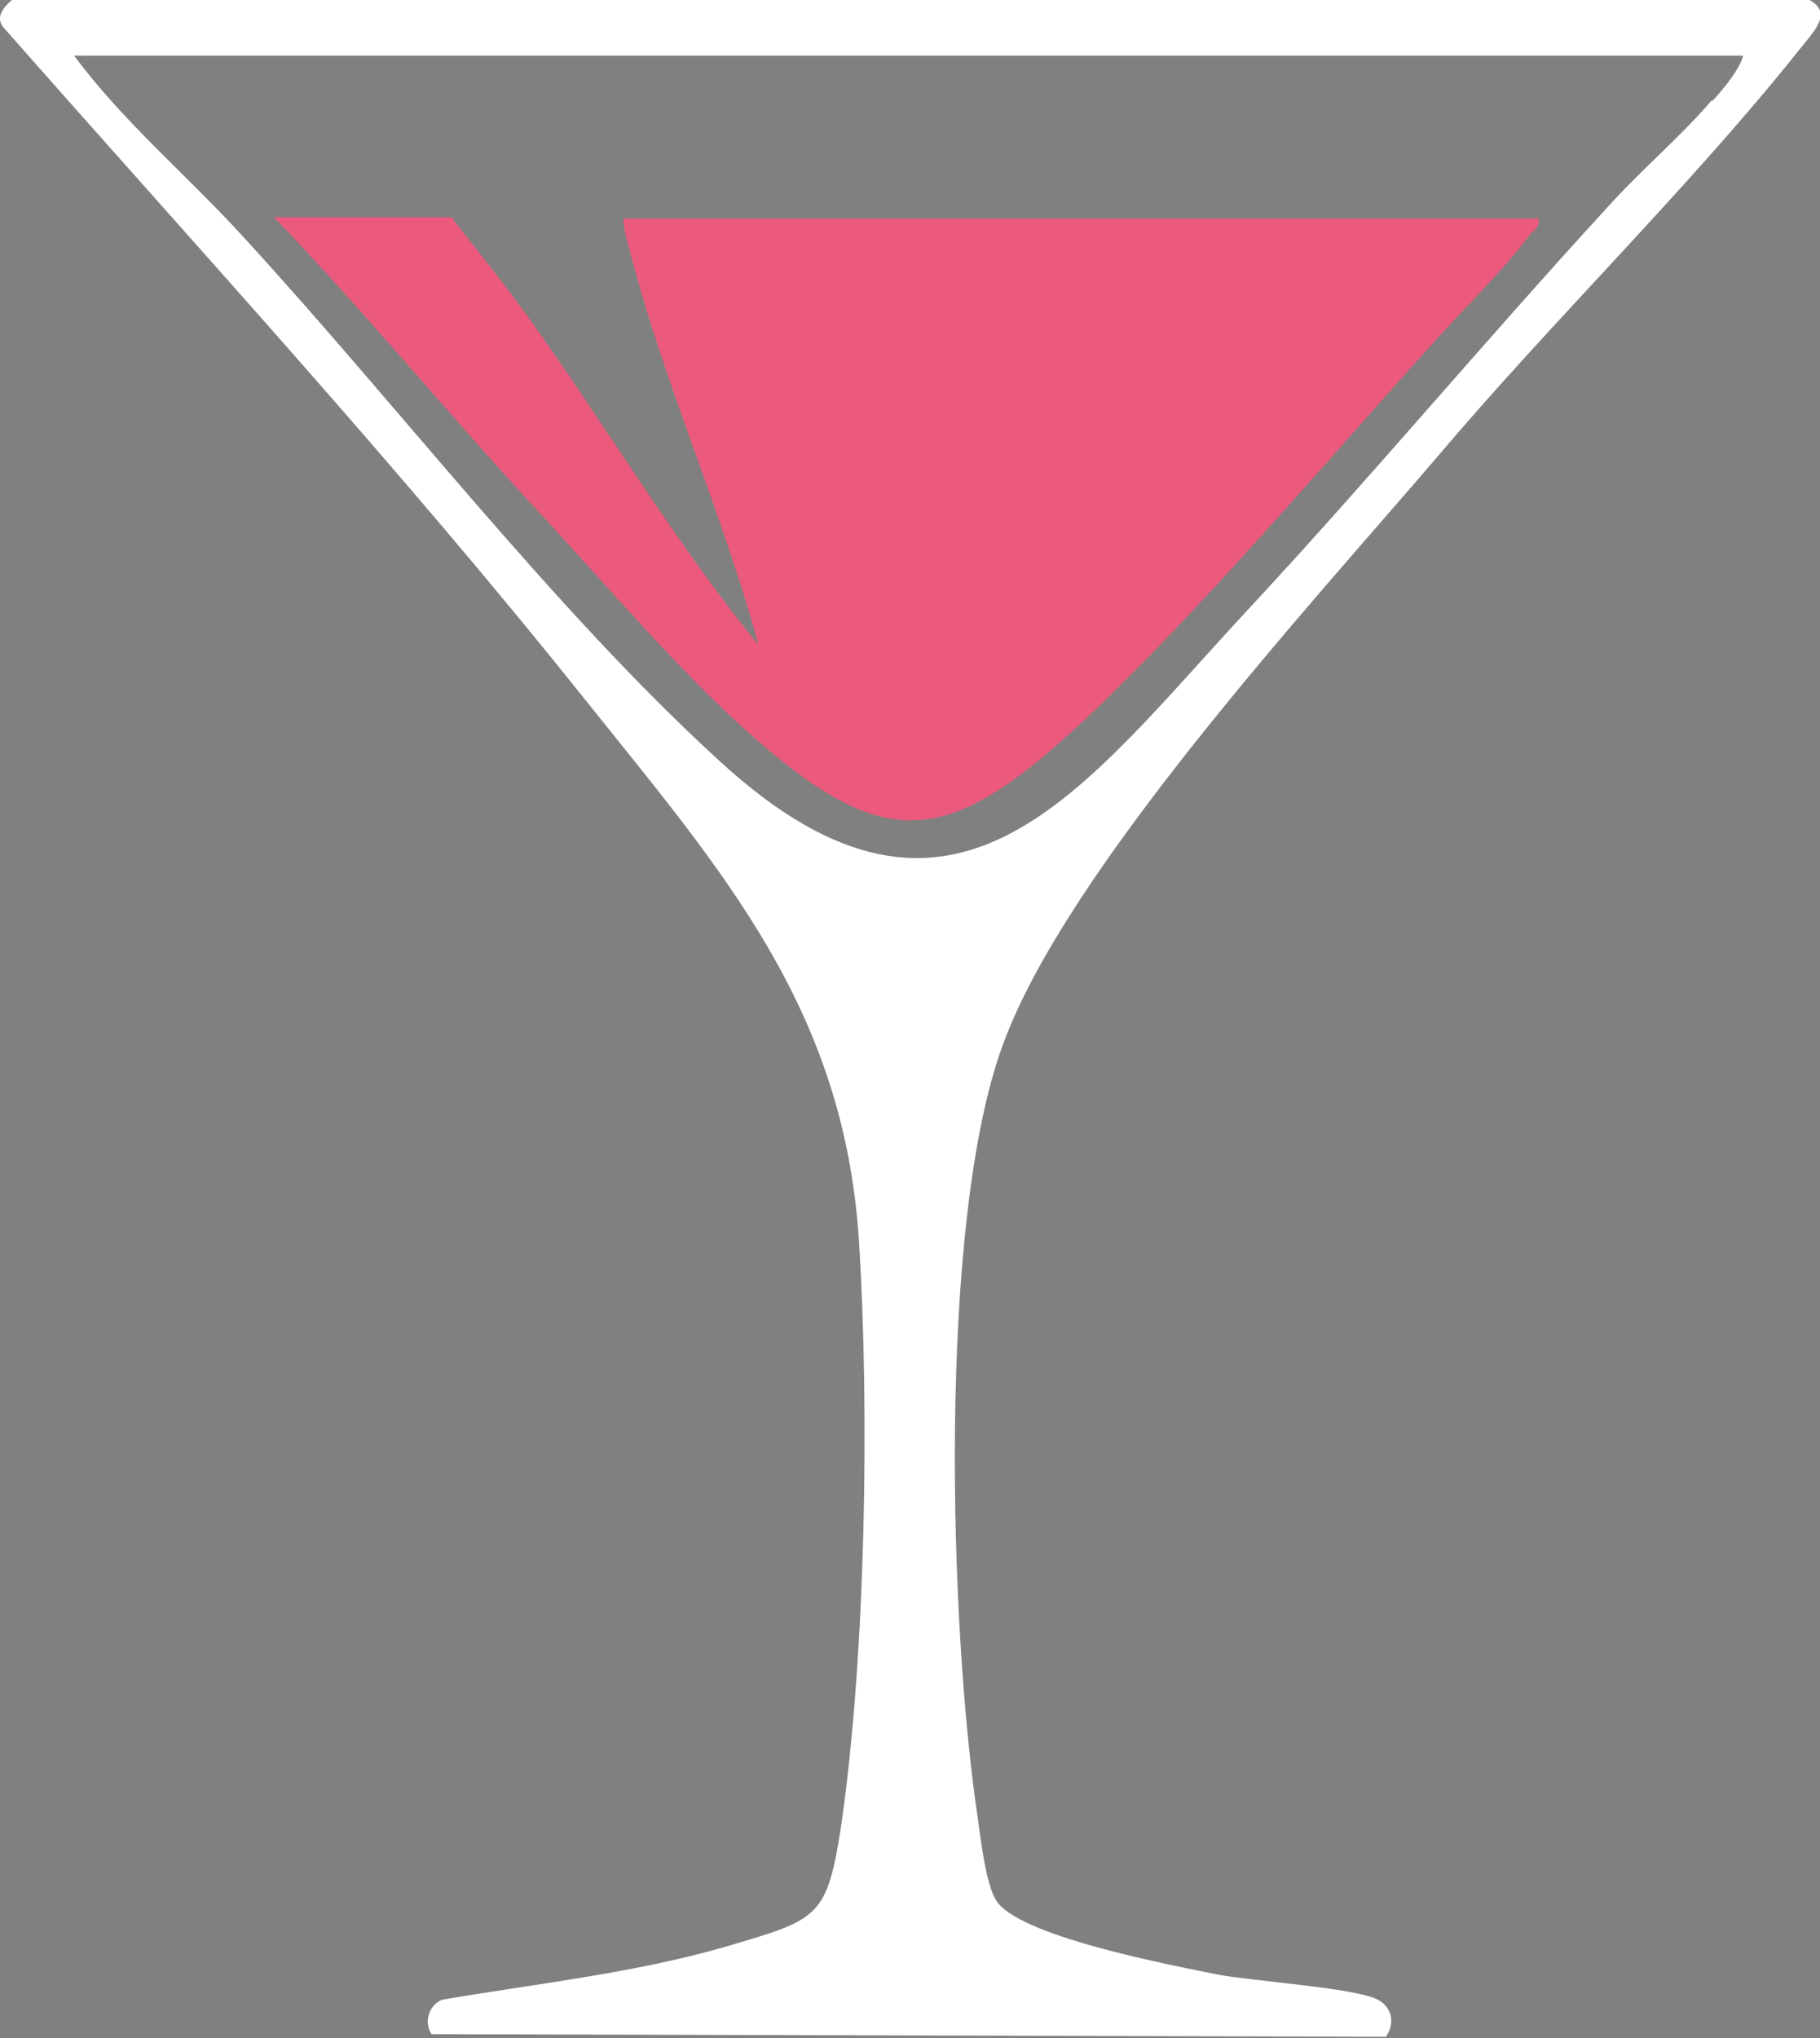 <?xml version="1.0" encoding="UTF-8"?> <svg xmlns="http://www.w3.org/2000/svg" id="Capa_2" data-name="Capa 2" viewBox="0 0 13.75 15.39"><rect x="0" y="0" width="13.75" height="15.39" fill="#808080" stroke="none"/><defs><style> .cls-1 { fill: #fff; } .cls-2 { fill: #eb5a7c; } .cls-3 { fill: #343841; } </style></defs><g id="Capa_1-2" data-name="Capa 1"><g><path class="cls-2" d="M11.63,1.65h-6.92c0,.07.02.14.04.21.25,1,.71,2.01.98,3.01-.62-.76-1.13-1.62-1.7-2.42-.19-.27-.41-.54-.62-.81h-1.34c.71.74,1.36,1.54,2.06,2.29.46.5.99,1.12,1.49,1.57,1.07.97,1.54.9,2.57-.06.88-.83,1.79-1.91,2.61-2.82.23-.26.57-.59.76-.85.03-.04.08-.05.06-.13Z"></path><path class="cls-3" d="M9.84,1.63c-.31,0-.61,0-.92,0,.31,0,.61,0,.92,0Z"></path><path class="cls-1" d="M13.64,0H.09C.02.06-.03.13.02.2c1.48,1.68,3,3.33,4.39,5.07,1.04,1.3,1.97,2.34,2.08,4.11.08,1.28.05,3.1-.13,4.37-.11.74-.17.74-.88.95-.69.2-1.44.28-2.14.4-.1.04-.14.17-.08.26l7.21.02c.07-.1.05-.22-.06-.28-.17-.09-.95-.14-1.21-.19-.34-.07-1.53-.29-1.68-.57-.07-.12-.11-.44-.13-.59-.22-1.45-.31-4.53.19-5.87.48-1.31,2.31-3.3,3.27-4.42.87-1.03,1.91-2.04,2.74-3.08.1-.13.28-.29.06-.39ZM12.93.76c-.24.28-.54.53-.79.81-.91.99-1.78,2.03-2.69,3.01-1.27,1.36-2.22,2.81-4.01,1.17-1.26-1.15-2.45-2.71-3.61-3.97-.41-.45-.9-.86-1.27-1.36h12.61c-.03.11-.15.25-.23.34Z"></path></g></g></svg> 